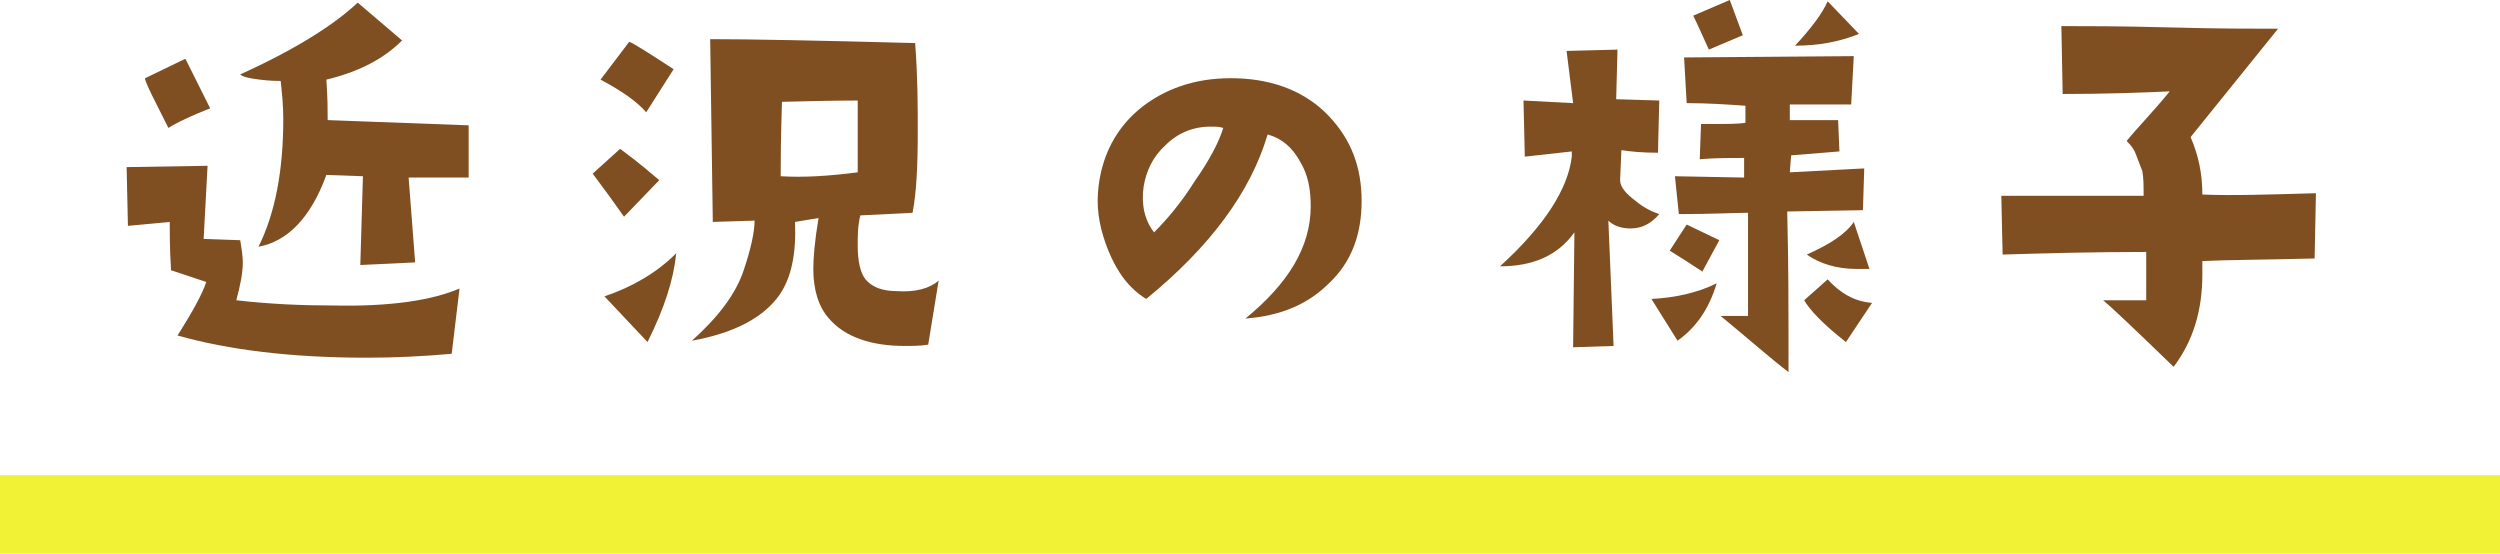 <?xml version="1.0" encoding="utf-8"?>
<!-- Generator: Adobe Illustrator 25.0.1, SVG Export Plug-In . SVG Version: 6.00 Build 0)  -->
<svg version="1.1" id="レイヤー_1" xmlns="http://www.w3.org/2000/svg" xmlns:xlink="http://www.w3.org/1999/xlink" x="0px"
	 y="0px" viewBox="0 0 191.5 42.4" style="enable-background:new 0 0 191.5 42.4;" xml:space="preserve">
<style type="text/css">
	.st0{fill:#7F4F21;}
	.st1{fill:#F1F135;}
</style>
<g>
	<g>
		<path class="st0" d="M35.2,22.1l-0.6,5c-2.2,0.2-4.4,0.3-6.5,0.3c-5.8,0-10.6-0.6-14.5-1.7c1.2-1.9,1.9-3.2,2.2-4.1l-2.7-0.9
			C13,19,13,17.7,13,17l-3.2,0.3l-0.1-4.5l6.2-0.1l-0.3,5.6l2.8,0.1c0.1,0.6,0.2,1.2,0.2,1.7c0,0.8-0.2,1.8-0.5,2.9
			c2.6,0.3,5.1,0.4,7.4,0.4C29.9,23.5,33.1,23,35.2,22.1z M16.1,8.3l-0.5,0.2c-1.5,0.6-2.4,1.1-2.7,1.3c-1-2-1.7-3.3-1.8-3.8
			l3.1-1.5L16.1,8.3z M35.9,13.6h-4.6l0.5,6.5l-4.2,0.2l0.2-6.8L25,13.4c-1.2,3.3-3,5.1-5.2,5.5c1.3-2.6,1.9-5.9,1.9-9.8
			c0-1-0.1-2-0.2-2.9c-0.3,0-0.8,0-1.6-0.1c-0.8-0.1-1.3-0.2-1.5-0.4c4.2-1.9,7.2-3.8,9-5.5l3.4,2.9c-1.4,1.4-3.3,2.4-5.8,3
			c0.1,1.4,0.1,2.4,0.1,3.1l10.8,0.4V13.6z"/>
		<path class="st0" d="M50.5,13.8l-2.7,2.8c-0.7-1-1.5-2.1-2.4-3.3l2.1-1.9C49,12.5,49.9,13.3,50.5,13.8z M51.6,5.3l-2.1,3.3
			c-0.7-0.8-1.8-1.6-3.5-2.5l2.2-2.9C48.5,3.3,49.6,4,51.6,5.3z M51.8,19.4c-0.2,2-0.9,4.2-2.2,6.8l-3.3-3.5
			C48.4,22,50.3,20.9,51.8,19.4z M71.9,21.5l-0.8,4.9c-0.6,0.1-1.2,0.1-1.8,0.1c-2.6,0-4.6-0.7-5.8-2.1c-0.8-0.9-1.2-2.2-1.2-3.8
			c0-0.8,0.1-2.1,0.4-3.9L60.9,17c0.1,2.5-0.3,4.3-1.2,5.6c-1.2,1.7-3.4,2.9-6.7,3.5c2-1.8,3.4-3.6,4-5.5c0.5-1.5,0.8-2.8,0.8-3.7
			l-3.2,0.1l-0.2-14c3,0,8.2,0.1,15.7,0.3c0.2,2.6,0.2,4.8,0.2,6.8c0,2.6-0.1,4.7-0.4,6.2l-4,0.2c-0.2,0.8-0.2,1.6-0.2,2.3
			c0,1.2,0.2,2.1,0.6,2.6c0.5,0.6,1.3,0.9,2.4,0.9C70.1,22.4,71.2,22.1,71.9,21.5z M65.7,7.7c-0.2,0-2.1,0-5.8,0.1
			c0,0.4-0.1,2.3-0.1,5.7c1.7,0.1,3.6,0,5.9-0.3L65.7,7.7z"/>
		<path class="st0" d="M95.4,24.4c3.3-2.7,5-5.5,5-8.6c0-1.3-0.2-2.4-0.8-3.4c-0.6-1.1-1.4-1.8-2.5-2.1c-1.3,4.4-4.4,8.6-9.3,12.6
			c-1.3-0.8-2.2-2-2.9-3.7c-0.6-1.5-0.9-2.9-0.8-4.4c0.2-2.8,1.4-5.1,3.5-6.7c2-1.5,4.4-2.2,7.2-2.1c2.9,0.1,5.3,1.1,7,2.9
			c1.7,1.8,2.5,3.9,2.5,6.5c0,2.6-0.8,4.7-2.5,6.3C100.2,23.3,98.1,24.2,95.4,24.4z M93.7,9.8c-0.3-0.1-0.6-0.1-1-0.1
			c-1.3,0-2.5,0.5-3.4,1.4c-1,0.9-1.5,2-1.7,3.2c-0.2,1.4,0.1,2.6,0.8,3.5c1-1,2.1-2.3,3.1-3.9C92.7,12.2,93.4,10.8,93.7,9.8z"/>
		<path class="st0" d="M127.1,7.7l-0.1,4c-1.2,0-2.2-0.1-2.8-0.2l-0.1,2.3c0,0.5,0.4,1,1.2,1.6c0.6,0.5,1.2,0.8,1.8,1
			c-0.6,0.7-1.3,1.1-2.2,1.1c-0.7,0-1.3-0.2-1.7-0.6l0.4,9.6l-3.1,0.1l0.1-8.8c-1.3,1.8-3.2,2.6-5.7,2.6c3.4-3.1,5.2-5.9,5.5-8.4
			v-0.4l-3.6,0.4l-0.1-4.3l3.8,0.2L120,3.9l3.9-0.1l-0.1,3.8L127.1,7.7z M131.5,21.7c-0.6,2-1.6,3.4-3,4.4l-2-3.2
			C128.4,22.8,130.1,22.4,131.5,21.7z M131.7,18.4l-1.3,2.4c-0.9-0.6-1.7-1.1-2.5-1.6l1.3-2L131.7,18.4z M142.8,12.9l-0.1,3.2
			l-5.8,0.1c0.1,4.1,0.1,7.2,0.1,9.4c0,1.3,0,2.2,0,2.9c-1.2-0.9-2.9-2.4-5.2-4.3l2.1,0l0-7.9c-1,0-2.8,0.1-5.3,0.1l-0.3-2.9
			l5.3,0.1v-1.5c-1.2,0-2.3,0-3.4,0.1l0.1-2.7c1.9,0,3,0,3.4-0.1l0-1.3c-1.4-0.1-2.9-0.2-4.5-0.2l-0.2-3.5L142,4.3l-0.2,3.7L137.1,8
			l0,1.2l3.7,0l0.1,2.4l-3.7,0.3l-0.1,1.3C139.1,13.1,141,13,142.8,12.9z M133.5,2.7l-2.6,1.1c-0.5-1.1-0.9-2-1.2-2.6l2.8-1.2
			L133.5,2.7z M142.4,2.6c-1.5,0.6-3.1,0.9-4.9,0.9c1.3-1.4,2.1-2.5,2.5-3.4L142.4,2.6z M143.4,23.2l-2,3c-1.8-1.4-2.8-2.5-3.2-3.2
			l1.8-1.6C141,22.5,142.1,23.1,143.4,23.2z M143.2,20.6c-0.3,0-0.7,0-1,0c-1.5,0-2.8-0.4-3.8-1.1c1.8-0.8,3-1.6,3.6-2.5L143.2,20.6
			z"/>
		<path class="st0" d="M177.4,14.8l-0.1,5c-3.8,0.1-6.7,0.1-8.6,0.2c0,0.3,0,0.7,0,1c0,2.8-0.7,5.1-2.2,7.1c-3.1-3-4.9-4.7-5.4-5.1
			c1.5,0,2.6,0,3.3,0v-3.7c-4,0-7.7,0.1-11,0.2l-0.1-4.5c4.7,0,8.3,0,10.9,0c0-0.8,0-1.4-0.1-1.9l-0.5-1.3c-0.1-0.3-0.3-0.6-0.7-1
			c0.8-1,2-2.2,3.3-3.8c-2.2,0.1-4.9,0.2-8.2,0.2L157.9,2c1.8,0,4.6,0,8.3,0.1c3.7,0.1,6.4,0.1,8.3,0.1l-6.7,8.3
			c0.6,1.4,0.9,2.8,0.9,4.4C170.9,15,173.9,14.9,177.4,14.8z"/>
	</g>
	<rect y="36.4" class="st1" width="191.5" height="6"/>
</g>
</svg>
